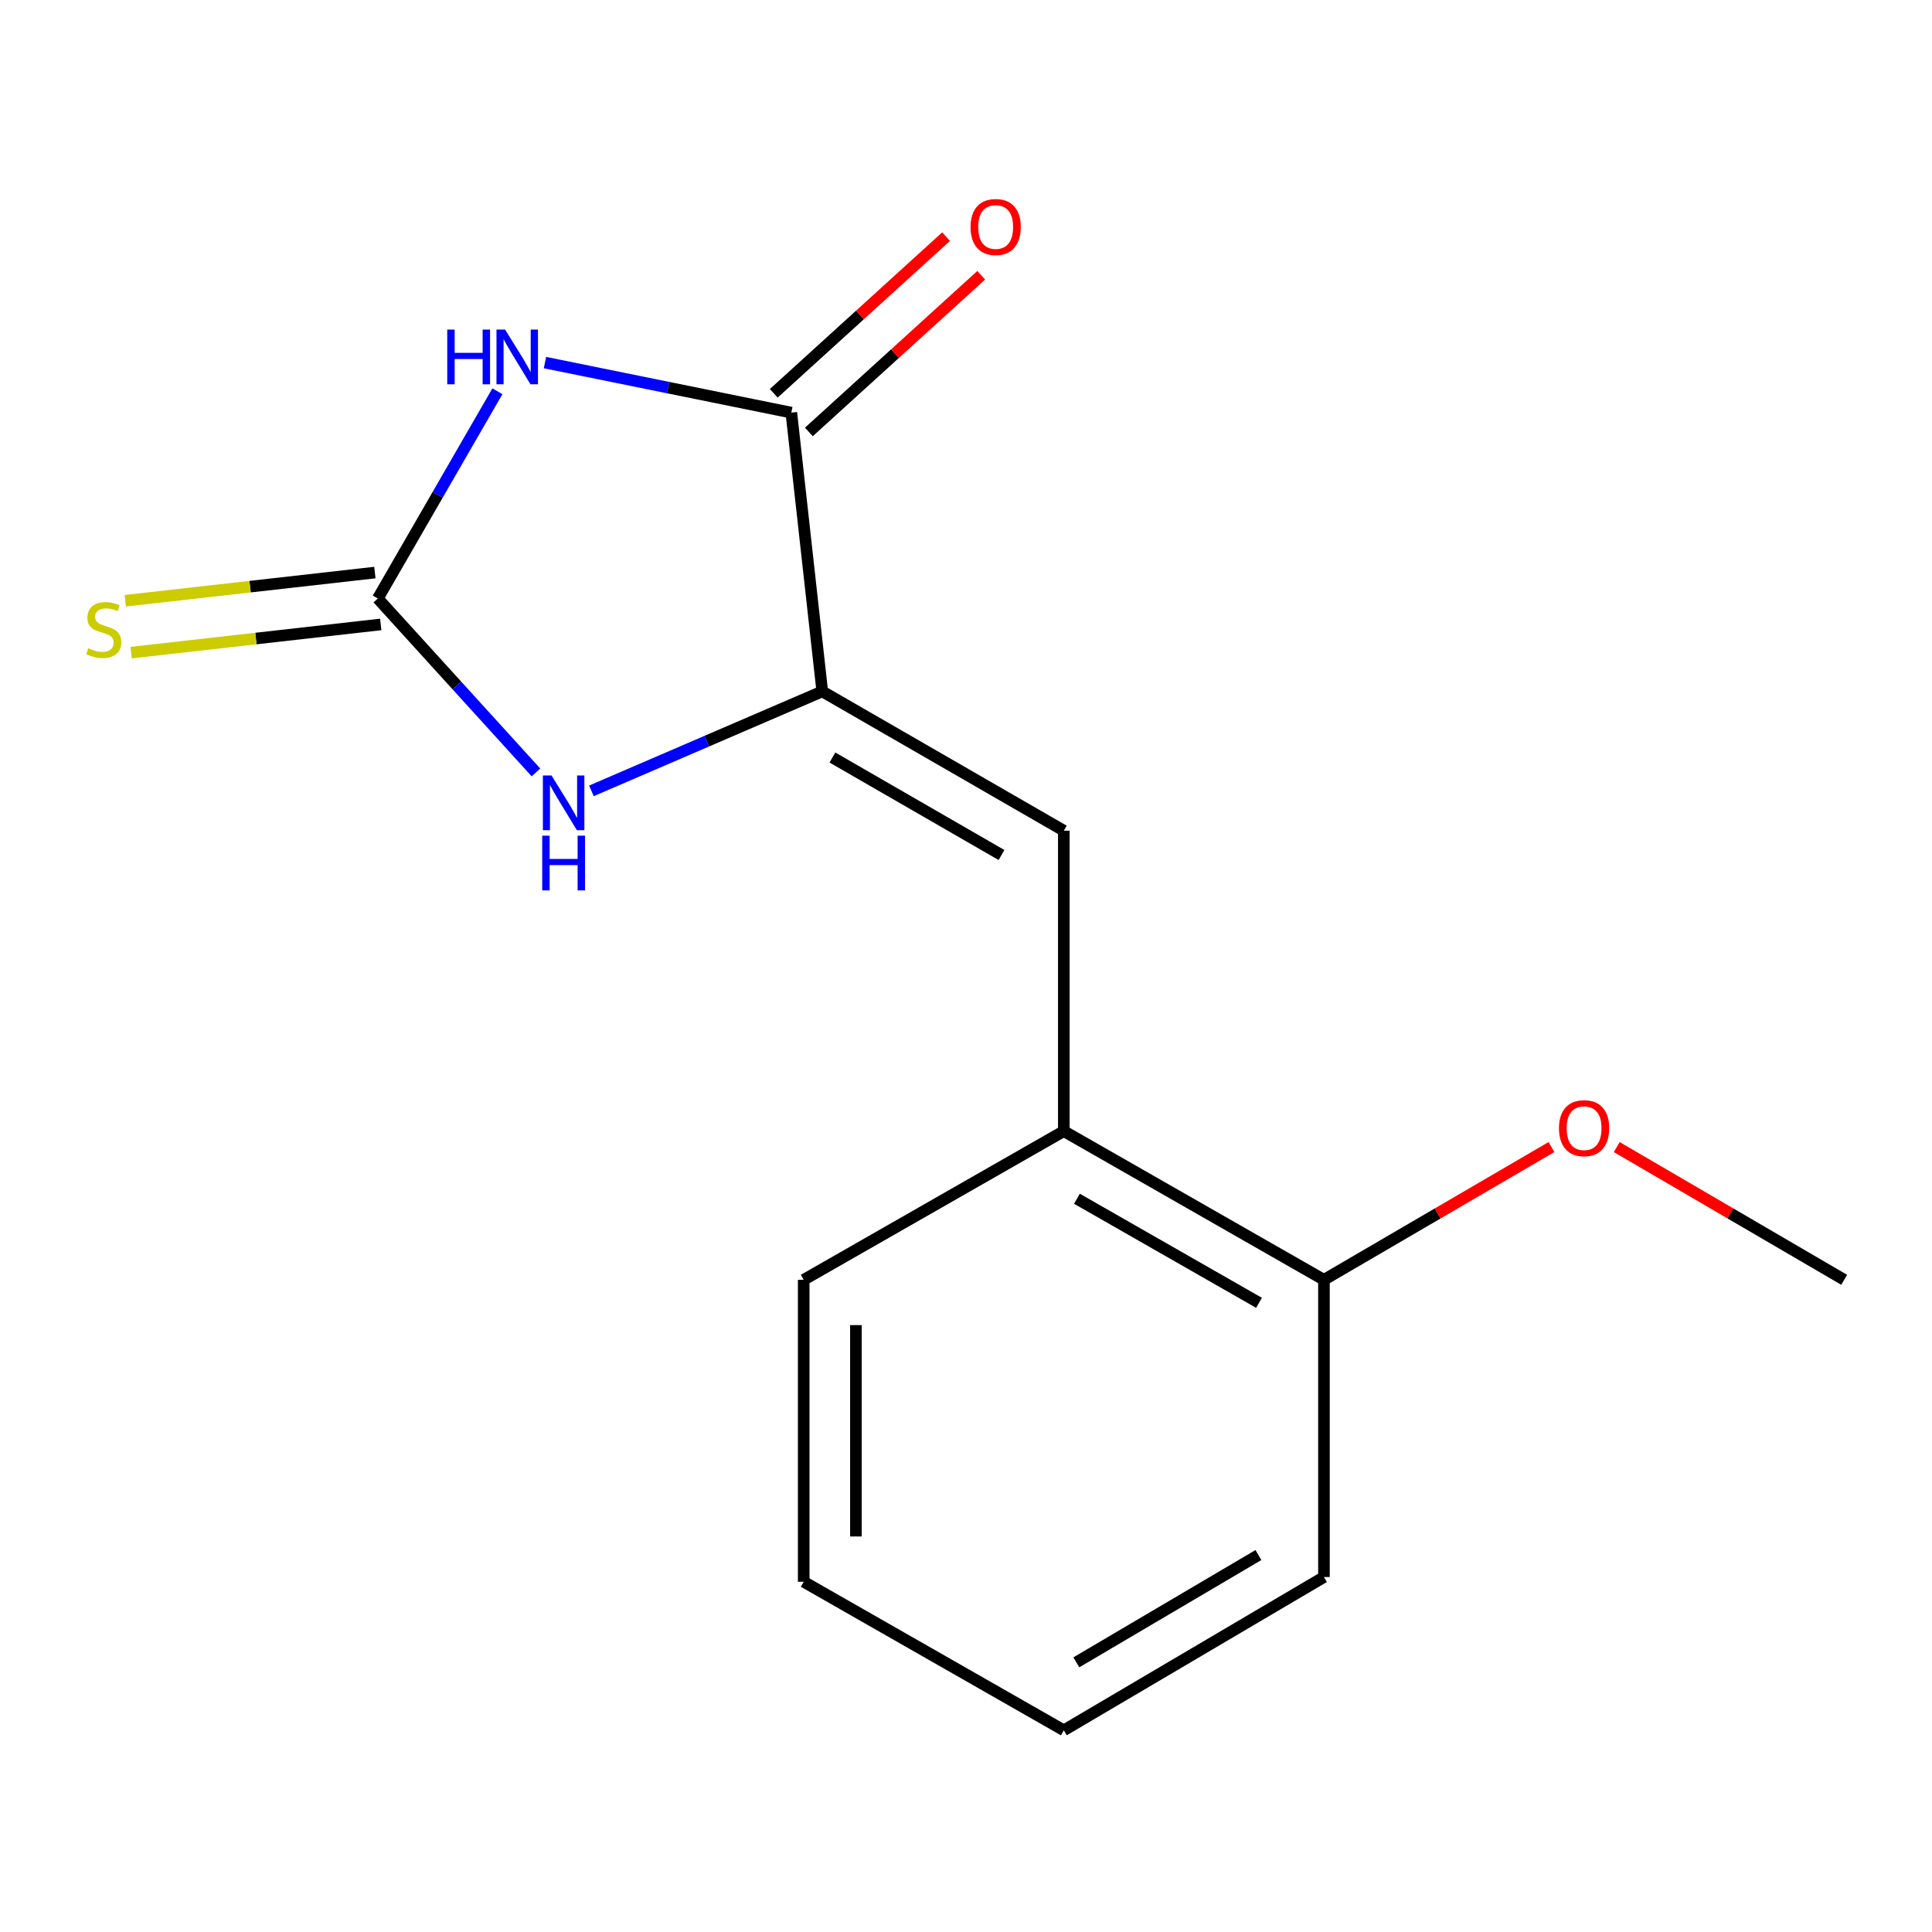 <?xml version='1.0' encoding='iso-8859-1'?>
<svg version='1.1' baseProfile='full'
              xmlns='http://www.w3.org/2000/svg'
                      xmlns:rdkit='http://www.rdkit.org/xml'
                      xmlns:xlink='http://www.w3.org/1999/xlink'
                  xml:space='preserve'
width='1000px' height='1000px' viewBox='0 0 1000 1000'>
<!-- END OF HEADER -->
<rect style='opacity:1.0;fill:#FFFFFF;stroke:none' width='1000' height='1000' x='0' y='0'> </rect>
<path class='bond-0' d='M 257.456,202.522 L 226.504,256.153' style='fill:none;fill-rule:evenodd;stroke:#0000FF;stroke-width:6px;stroke-linecap:butt;stroke-linejoin:miter;stroke-opacity:1' />
<path class='bond-0' d='M 226.504,256.153 L 195.552,309.784' style='fill:none;fill-rule:evenodd;stroke:#000000;stroke-width:6px;stroke-linecap:butt;stroke-linejoin:miter;stroke-opacity:1' />
<path class='bond-2' d='M 282.071,187.67 L 345.828,200.623' style='fill:none;fill-rule:evenodd;stroke:#0000FF;stroke-width:6px;stroke-linecap:butt;stroke-linejoin:miter;stroke-opacity:1' />
<path class='bond-2' d='M 345.828,200.623 L 409.585,213.575' style='fill:none;fill-rule:evenodd;stroke:#000000;stroke-width:6px;stroke-linecap:butt;stroke-linejoin:miter;stroke-opacity:1' />
<path class='bond-3' d='M 195.552,309.784 L 236.484,354.798' style='fill:none;fill-rule:evenodd;stroke:#000000;stroke-width:6px;stroke-linecap:butt;stroke-linejoin:miter;stroke-opacity:1' />
<path class='bond-3' d='M 236.484,354.798 L 277.416,399.813' style='fill:none;fill-rule:evenodd;stroke:#0000FF;stroke-width:6px;stroke-linecap:butt;stroke-linejoin:miter;stroke-opacity:1' />
<path class='bond-6' d='M 194.036,296.359 L 129.438,303.653' style='fill:none;fill-rule:evenodd;stroke:#000000;stroke-width:6px;stroke-linecap:butt;stroke-linejoin:miter;stroke-opacity:1' />
<path class='bond-6' d='M 129.438,303.653 L 64.841,310.947' style='fill:none;fill-rule:evenodd;stroke:#CCCC00;stroke-width:6px;stroke-linecap:butt;stroke-linejoin:miter;stroke-opacity:1' />
<path class='bond-6' d='M 197.068,323.209 L 132.47,330.503' style='fill:none;fill-rule:evenodd;stroke:#000000;stroke-width:6px;stroke-linecap:butt;stroke-linejoin:miter;stroke-opacity:1' />
<path class='bond-6' d='M 132.47,330.503 L 67.873,337.797' style='fill:none;fill-rule:evenodd;stroke:#CCCC00;stroke-width:6px;stroke-linecap:butt;stroke-linejoin:miter;stroke-opacity:1' />
<path class='bond-1' d='M 425.602,357.865 L 409.585,213.575' style='fill:none;fill-rule:evenodd;stroke:#000000;stroke-width:6px;stroke-linecap:butt;stroke-linejoin:miter;stroke-opacity:1' />
<path class='bond-4' d='M 425.602,357.865 L 550.632,429.965' style='fill:none;fill-rule:evenodd;stroke:#000000;stroke-width:6px;stroke-linecap:butt;stroke-linejoin:miter;stroke-opacity:1' />
<path class='bond-4' d='M 430.858,392.088 L 518.38,442.558' style='fill:none;fill-rule:evenodd;stroke:#000000;stroke-width:6px;stroke-linecap:butt;stroke-linejoin:miter;stroke-opacity:1' />
<path class='bond-15' d='M 425.602,357.865 L 365.858,383.61' style='fill:none;fill-rule:evenodd;stroke:#000000;stroke-width:6px;stroke-linecap:butt;stroke-linejoin:miter;stroke-opacity:1' />
<path class='bond-15' d='M 365.858,383.61 L 306.114,409.356' style='fill:none;fill-rule:evenodd;stroke:#0000FF;stroke-width:6px;stroke-linecap:butt;stroke-linejoin:miter;stroke-opacity:1' />
<path class='bond-7' d='M 418.673,223.572 L 463.272,183.024' style='fill:none;fill-rule:evenodd;stroke:#000000;stroke-width:6px;stroke-linecap:butt;stroke-linejoin:miter;stroke-opacity:1' />
<path class='bond-7' d='M 463.272,183.024 L 507.87,142.477' style='fill:none;fill-rule:evenodd;stroke:#FF0000;stroke-width:6px;stroke-linecap:butt;stroke-linejoin:miter;stroke-opacity:1' />
<path class='bond-7' d='M 400.496,203.579 L 445.095,163.031' style='fill:none;fill-rule:evenodd;stroke:#000000;stroke-width:6px;stroke-linecap:butt;stroke-linejoin:miter;stroke-opacity:1' />
<path class='bond-7' d='M 445.095,163.031 L 489.693,122.484' style='fill:none;fill-rule:evenodd;stroke:#FF0000;stroke-width:6px;stroke-linecap:butt;stroke-linejoin:miter;stroke-opacity:1' />
<path class='bond-5' d='M 550.632,429.965 L 550.632,585.469' style='fill:none;fill-rule:evenodd;stroke:#000000;stroke-width:6px;stroke-linecap:butt;stroke-linejoin:miter;stroke-opacity:1' />
<path class='bond-8' d='M 550.632,585.469 L 685.27,662.432' style='fill:none;fill-rule:evenodd;stroke:#000000;stroke-width:6px;stroke-linecap:butt;stroke-linejoin:miter;stroke-opacity:1' />
<path class='bond-8' d='M 557.418,620.472 L 651.665,674.346' style='fill:none;fill-rule:evenodd;stroke:#000000;stroke-width:6px;stroke-linecap:butt;stroke-linejoin:miter;stroke-opacity:1' />
<path class='bond-10' d='M 550.632,585.469 L 415.995,662.432' style='fill:none;fill-rule:evenodd;stroke:#000000;stroke-width:6px;stroke-linecap:butt;stroke-linejoin:miter;stroke-opacity:1' />
<path class='bond-9' d='M 685.27,662.432 L 744.148,628.077' style='fill:none;fill-rule:evenodd;stroke:#000000;stroke-width:6px;stroke-linecap:butt;stroke-linejoin:miter;stroke-opacity:1' />
<path class='bond-9' d='M 744.148,628.077 L 803.025,593.722' style='fill:none;fill-rule:evenodd;stroke:#FF0000;stroke-width:6px;stroke-linecap:butt;stroke-linejoin:miter;stroke-opacity:1' />
<path class='bond-11' d='M 685.27,662.432 L 685.27,816.27' style='fill:none;fill-rule:evenodd;stroke:#000000;stroke-width:6px;stroke-linecap:butt;stroke-linejoin:miter;stroke-opacity:1' />
<path class='bond-12' d='M 836.82,593.724 L 895.683,628.078' style='fill:none;fill-rule:evenodd;stroke:#FF0000;stroke-width:6px;stroke-linecap:butt;stroke-linejoin:miter;stroke-opacity:1' />
<path class='bond-12' d='M 895.683,628.078 L 954.545,662.432' style='fill:none;fill-rule:evenodd;stroke:#000000;stroke-width:6px;stroke-linecap:butt;stroke-linejoin:miter;stroke-opacity:1' />
<path class='bond-13' d='M 415.995,662.432 L 415.995,818.717' style='fill:none;fill-rule:evenodd;stroke:#000000;stroke-width:6px;stroke-linecap:butt;stroke-linejoin:miter;stroke-opacity:1' />
<path class='bond-13' d='M 443.015,685.875 L 443.015,795.274' style='fill:none;fill-rule:evenodd;stroke:#000000;stroke-width:6px;stroke-linecap:butt;stroke-linejoin:miter;stroke-opacity:1' />
<path class='bond-16' d='M 685.27,816.27 L 550.632,895.605' style='fill:none;fill-rule:evenodd;stroke:#000000;stroke-width:6px;stroke-linecap:butt;stroke-linejoin:miter;stroke-opacity:1' />
<path class='bond-16' d='M 651.357,804.89 L 557.11,860.425' style='fill:none;fill-rule:evenodd;stroke:#000000;stroke-width:6px;stroke-linecap:butt;stroke-linejoin:miter;stroke-opacity:1' />
<path class='bond-14' d='M 415.995,818.717 L 550.632,895.605' style='fill:none;fill-rule:evenodd;stroke:#000000;stroke-width:6px;stroke-linecap:butt;stroke-linejoin:miter;stroke-opacity:1' />
<path  class='atom-0' d='M 231.492 170.593
L 235.332 170.593
L 235.332 182.633
L 249.812 182.633
L 249.812 170.593
L 253.652 170.593
L 253.652 198.913
L 249.812 198.913
L 249.812 185.833
L 235.332 185.833
L 235.332 198.913
L 231.492 198.913
L 231.492 170.593
' fill='#0000FF'/>
<path  class='atom-0' d='M 261.452 170.593
L 270.732 185.593
Q 271.652 187.073, 273.132 189.753
Q 274.612 192.433, 274.692 192.593
L 274.692 170.593
L 278.452 170.593
L 278.452 198.913
L 274.572 198.913
L 264.612 182.513
Q 263.452 180.593, 262.212 178.393
Q 261.012 176.193, 260.652 175.513
L 260.652 198.913
L 256.972 198.913
L 256.972 170.593
L 261.452 170.593
' fill='#0000FF'/>
<path  class='atom-4' d='M 285.47 401.394
L 294.75 416.394
Q 295.67 417.874, 297.15 420.554
Q 298.63 423.234, 298.71 423.394
L 298.71 401.394
L 302.47 401.394
L 302.47 429.714
L 298.59 429.714
L 288.63 413.314
Q 287.47 411.394, 286.23 409.194
Q 285.03 406.994, 284.67 406.314
L 284.67 429.714
L 280.99 429.714
L 280.99 401.394
L 285.47 401.394
' fill='#0000FF'/>
<path  class='atom-4' d='M 280.65 432.546
L 284.49 432.546
L 284.49 444.586
L 298.97 444.586
L 298.97 432.546
L 302.81 432.546
L 302.81 460.866
L 298.97 460.866
L 298.97 447.786
L 284.49 447.786
L 284.49 460.866
L 280.65 460.866
L 280.65 432.546
' fill='#0000FF'/>
<path  class='atom-7' d='M 45.708 335.521
Q 46.028 335.641, 47.348 336.201
Q 48.668 336.761, 50.108 337.121
Q 51.588 337.441, 53.028 337.441
Q 55.708 337.441, 57.268 336.161
Q 58.828 334.841, 58.828 332.561
Q 58.828 331.001, 58.028 330.041
Q 57.268 329.081, 56.068 328.561
Q 54.868 328.041, 52.868 327.441
Q 50.348 326.681, 48.828 325.961
Q 47.348 325.241, 46.268 323.721
Q 45.228 322.201, 45.228 319.641
Q 45.228 316.081, 47.628 313.881
Q 50.068 311.681, 54.868 311.681
Q 58.148 311.681, 61.868 313.241
L 60.948 316.321
Q 57.548 314.921, 54.988 314.921
Q 52.228 314.921, 50.708 316.081
Q 49.188 317.201, 49.228 319.161
Q 49.228 320.681, 49.988 321.601
Q 50.788 322.521, 51.908 323.041
Q 53.068 323.561, 54.988 324.161
Q 57.548 324.961, 59.068 325.761
Q 60.588 326.561, 61.668 328.201
Q 62.788 329.801, 62.788 332.561
Q 62.788 336.481, 60.148 338.601
Q 57.548 340.681, 53.188 340.681
Q 50.668 340.681, 48.748 340.121
Q 46.868 339.601, 44.628 338.681
L 45.708 335.521
' fill='#CCCC00'/>
<path  class='atom-8' d='M 502.355 117.492
Q 502.355 110.692, 505.715 106.892
Q 509.075 103.092, 515.355 103.092
Q 521.635 103.092, 524.995 106.892
Q 528.355 110.692, 528.355 117.492
Q 528.355 124.372, 524.955 128.292
Q 521.555 132.172, 515.355 132.172
Q 509.115 132.172, 505.715 128.292
Q 502.355 124.412, 502.355 117.492
M 515.355 128.972
Q 519.675 128.972, 521.995 126.092
Q 524.355 123.172, 524.355 117.492
Q 524.355 111.932, 521.995 109.132
Q 519.675 106.292, 515.355 106.292
Q 511.035 106.292, 508.675 109.092
Q 506.355 111.892, 506.355 117.492
Q 506.355 123.212, 508.675 126.092
Q 511.035 128.972, 515.355 128.972
' fill='#FF0000'/>
<path  class='atom-10' d='M 806.923 583.943
Q 806.923 577.143, 810.283 573.343
Q 813.643 569.543, 819.923 569.543
Q 826.203 569.543, 829.563 573.343
Q 832.923 577.143, 832.923 583.943
Q 832.923 590.823, 829.523 594.743
Q 826.123 598.623, 819.923 598.623
Q 813.683 598.623, 810.283 594.743
Q 806.923 590.863, 806.923 583.943
M 819.923 595.423
Q 824.243 595.423, 826.563 592.543
Q 828.923 589.623, 828.923 583.943
Q 828.923 578.383, 826.563 575.583
Q 824.243 572.743, 819.923 572.743
Q 815.603 572.743, 813.243 575.543
Q 810.923 578.343, 810.923 583.943
Q 810.923 589.663, 813.243 592.543
Q 815.603 595.423, 819.923 595.423
' fill='#FF0000'/>
</svg>
